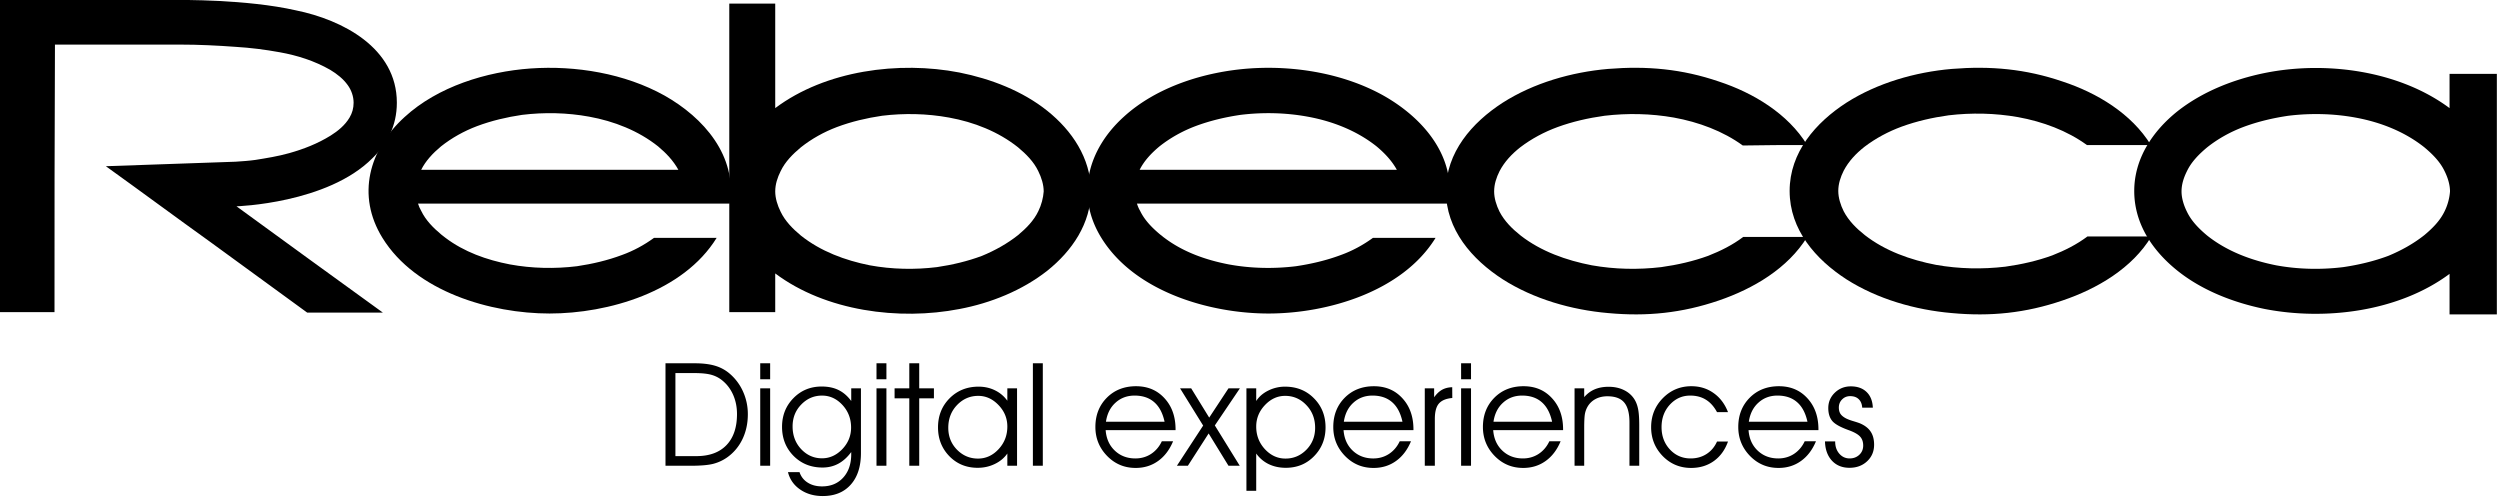 <svg xmlns="http://www.w3.org/2000/svg" width="555" height="111" fill="none"><g fill="#000" clip-path="url(#a)"><path d="M12.1 69.3H0V0h39.6s15.1-.2 26.1 2.3C76 4.4 88.1 10.6 88.1 22.8c0 5.2-2.2 9.2-5.4 12.3-10 10.1-30.2 10.7-30.2 10.7C63.3 53.7 74.1 61.5 85 69.4H68.2C61.1 64.2 53.9 59 46.8 53.8 39 48.2 31.3 42.5 23.5 36.9c9.6-.3 19.2-.7 28.8-1 1.5-.1 3-.2 4.4-.4 2.5-.4 5-.8 7.5-1.5 3.2-.9 6.3-2.1 9.2-3.9 1.6-1 3.2-2.3 4.2-4 .6-1 .9-2.1.9-3.3 0-1.4-.5-2.8-1.3-3.9-1-1.4-2.4-2.5-3.9-3.4-3.5-2-7.3-3.2-11.2-3.9-3.3-.6-6.5-1-9.8-1.2-4.1-.3-8.2-.5-12.3-.5H12.2c-.1 19.8-.1 39.6-.1 59.4Zm220.4-44.7c-5.5-4.4-12.5-7.1-19.5-8.5-13.4-2.6-29.7-.5-40.9 7.9V.8h-10.2v68.5h10.2v-8.6c11.2 8.4 27.5 10.5 40.9 7.9 6.9-1.3 13.9-4.1 19.5-8.5 5.5-4.4 9.7-10.5 9.7-17.8-.1-7.2-4.2-13.3-9.7-17.7Zm-2 22.3c-1 2.1-2.7 3.8-4.5 5.3-2.4 1.9-5.1 3.4-8 4.6-3.2 1.2-6.6 2-10 2.5-4.9.6-10 .5-14.9-.4-5.5-1.1-10.9-3.1-15.3-6.6-1.8-1.5-3.5-3.2-4.5-5.3-.7-1.4-1.2-3-1.2-4.5 0-1.6.5-3.1 1.2-4.5 1-2.1 2.7-3.8 4.5-5.3 2.4-1.9 5.1-3.4 8-4.5 3.2-1.2 6.6-2 10-2.5 4.9-.6 10-.5 14.9.4 5.5 1 10.9 3.1 15.3 6.6 1.8 1.5 3.5 3.2 4.5 5.3.7 1.4 1.2 3 1.2 4.5-.1 1.4-.5 3-1.2 4.4Z"/><path d="M162 45.3c1.7-10.7-5.8-19.2-14.5-24.1-8.8-4.9-19.7-6.7-29.7-6-9.8.7-20.6 4-28 10.8-7.9 7.2-10.7 17.4-4.9 26.8 7.4 12 24.1 16.8 37.1 16.8s29.7-4.8 37.1-16.8h-13.9c-2.2 1.6-4.6 2.9-7.1 3.8-3.2 1.2-6.6 2-10 2.5-4.9.6-10 .5-14.9-.4-5.2-1-10.2-2.8-14.3-5.9-.3-.2-.6-.5-.9-.7-1.8-1.5-3.5-3.2-4.5-5.3-.3-.5-.5-1-.7-1.6H162v.1Zm-68.5-7.6c1-2 2.6-3.7 4.4-5.2 2.4-1.9 5.1-3.4 8-4.5 3.2-1.2 6.6-2 10-2.5 4.9-.6 10-.5 14.9.4 5.5 1 10.9 3.1 15.3 6.6 1.8 1.5 3.4 3.2 4.5 5.2H93.5Zm307.7-5.5c-4.3-7-12-11.6-19.6-14.1-8.2-2.8-16-3.5-24.6-2.8-8.1.7-16.5 3.1-23.4 7.5-6.8 4.4-12.6 11-12.6 19.6 0 8.6 5.8 15.2 12.6 19.6 6.9 4.4 15.3 6.8 23.4 7.5 8.6.8 16.4 0 24.6-2.8 7.6-2.6 15.3-7.1 19.6-14.1H387c-2.4 1.8-5 3.1-7.8 4.2-3.3 1.2-6.8 2-10.4 2.5-5.1.6-10.3.5-15.4-.4-5.7-1.1-11.3-3.1-15.8-6.6-1.9-1.5-3.6-3.2-4.7-5.3-.7-1.4-1.2-3-1.2-4.5 0-1.6.5-3.1 1.2-4.5 1.1-2.1 2.7-3.8 4.6-5.3 2.5-1.9 5.3-3.4 8.3-4.5 3.3-1.2 6.8-2 10.4-2.5 5.1-.6 10.3-.5 15.4.4 5.5 1 10.9 3 15.3 6.2 4.9-.1 9.6-.1 14.3-.1Z"/><path d="M477.6 52.5h-14.2c-2.4 1.8-5 3.1-7.8 4.2-3.3 1.2-6.8 2-10.4 2.5-5.1.6-10.3.5-15.4-.4-5.7-1.1-11.3-3.1-15.8-6.6-1.9-1.5-3.6-3.2-4.7-5.3-.7-1.4-1.2-3-1.2-4.5 0-1.6.5-3.1 1.2-4.5 1.1-2.1 2.7-3.8 4.6-5.3 2.5-1.9 5.3-3.4 8.3-4.5 3.3-1.2 6.8-2 10.4-2.5 5.1-.6 10.3-.5 15.4.4 5.5 1 10.9 3 15.3 6.2h14.2c-4.3-7-12-11.6-19.6-14.1-8.2-2.8-16-3.5-24.6-2.8-8.1.7-16.5 3.1-23.4 7.5-6.8 4.4-12.6 11-12.6 19.6 0 8.6 5.8 15.2 12.6 19.6 6.9 4.4 15.3 6.8 23.4 7.5 8.6.8 16.4 0 24.6-2.8 7.7-2.6 15.5-7.2 19.7-14.2Z"/><path d="M543.8 16.4V24c-11.3-8.4-27.6-10.5-41-7.8-6.9 1.4-13.8 4.1-19.4 8.5-5.5 4.4-9.6 10.5-9.6 17.7 0 7.3 4.1 13.3 9.6 17.7 5.5 4.4 12.5 7.1 19.4 8.5 13.4 2.6 29.7.6 41-7.8v9h10.5V16.4h-10.5Zm-1.1 30.5c-1 2.1-2.7 3.8-4.5 5.3-2.4 1.9-5.1 3.4-8 4.6-3.2 1.2-6.6 2-10 2.5-4.9.6-10 .5-14.9-.4-5.5-1.1-10.9-3.1-15.3-6.6-1.8-1.5-3.5-3.2-4.5-5.3-.7-1.4-1.2-3-1.2-4.5 0-1.6.5-3.1 1.2-4.5 1-2.1 2.7-3.8 4.5-5.3 2.4-1.9 5.1-3.4 8-4.5 3.2-1.2 6.6-2 10-2.5 4.9-.6 10-.5 14.9.4 5.5 1 10.9 3.1 15.3 6.6 1.8 1.5 3.5 3.2 4.5 5.3.7 1.4 1.2 3 1.2 4.5-.1 1.4-.5 3-1.2 4.4Zm-221.1-1.6c1.7-10.7-5.8-19.2-14.5-24.1-8.8-4.9-19.7-6.7-29.7-6-9.8.7-20.6 4-28 10.8-7.9 7.2-10.7 17.4-4.9 26.8 7.4 12 24.1 16.8 37.1 16.8s29.7-4.8 37.1-16.8h-13.9c-2.2 1.6-4.6 2.9-7.1 3.8-3.2 1.2-6.6 2-10 2.5-4.9.6-10 .5-14.9-.4-5.2-1-10.2-2.8-14.3-5.9-.3-.2-.6-.5-.9-.7-1.8-1.5-3.5-3.2-4.5-5.3-.3-.5-.5-1-.7-1.6h69.2v.1ZM253 37.7c1-2 2.6-3.7 4.4-5.2 2.4-1.9 5.1-3.4 8-4.5 3.2-1.2 6.6-2 10-2.5 4.9-.6 10-.5 14.9.4 5.5 1 10.9 3.1 15.3 6.6 1.8 1.5 3.4 3.2 4.5 5.2H253ZM149.942 82.822v18.437h4.64c2.896 0 5.125-.812 6.688-2.437 1.562-1.625 2.344-3.927 2.344-6.906 0-1.49-.266-2.865-.797-4.125-.532-1.26-1.292-2.318-2.282-3.172a6.562 6.562 0 0 0-2.484-1.375c-.917-.281-2.25-.422-4-.422h-4.109Zm-2.203-2.172h6.468c1.782 0 3.276.177 4.485.531a8.697 8.697 0 0 1 3.218 1.703 11.242 11.242 0 0 1 3.032 4.016 12.152 12.152 0 0 1 1.078 5.078c0 2.01-.396 3.844-1.188 5.5-.791 1.646-1.911 2.99-3.359 4.031a9.543 9.543 0 0 1-3.109 1.454c-1.115.291-2.834.437-5.157.437h-5.468V80.65Zm23.234 3.547h-2.203V80.65h2.203v3.547ZM168.77 103.4V86.212h2.203V103.4h-2.203Zm8.719 1.406c.333 1 .937 1.776 1.812 2.328.875.563 1.938.844 3.188.844 1.958 0 3.526-.651 4.703-1.953 1.187-1.302 1.781-3.042 1.781-5.219v-.453c-.833 1.136-1.781 1.995-2.844 2.578-1.062.573-2.234.86-3.515.86-2.584 0-4.73-.86-6.438-2.578-1.708-1.73-2.562-3.88-2.562-6.454 0-2.53.843-4.656 2.531-6.375 1.687-1.718 3.776-2.578 6.265-2.578 1.448 0 2.698.26 3.75.782 1.063.52 2 1.333 2.813 2.437v-2.813h2.156v14.344c0 3-.755 5.344-2.265 7.032-1.5 1.687-3.573 2.531-6.219 2.531-1.948 0-3.62-.485-5.016-1.453-1.396-.959-2.297-2.245-2.703-3.86h2.563Zm-1.532-10.14c0 2.01.636 3.692 1.907 5.047 1.281 1.354 2.822 2.031 4.625 2.031 1.697 0 3.197-.677 4.5-2.031 1.302-1.365 1.953-2.964 1.953-4.797 0-1.959-.641-3.63-1.922-5.016-1.281-1.385-2.792-2.078-4.531-2.078-1.792 0-3.329.661-4.61 1.984-1.281 1.313-1.922 2.933-1.922 4.86Zm20.828-10.47h-2.203V80.65h2.203v3.547Zm-2.203 19.204V86.212h2.203V103.4h-2.203Zm7.282 0V88.431h-3.266v-2.218h3.266V80.65h2.203v5.563h3.265v2.218h-3.265V103.4h-2.203Zm21.765-8.703c0-1.823-.651-3.412-1.953-4.766-1.302-1.364-2.802-2.047-4.5-2.047-1.844 0-3.417.683-4.719 2.047-1.291 1.354-1.937 3.037-1.937 5.047 0 1.917.646 3.537 1.937 4.86 1.292 1.312 2.844 1.968 4.657 1.968 1.75 0 3.27-.692 4.562-2.078 1.302-1.396 1.953-3.073 1.953-5.031Zm0 5.984c-.687.99-1.62 1.766-2.797 2.328-1.166.563-2.427.844-3.781.844-2.521 0-4.62-.859-6.297-2.578-1.677-1.73-2.515-3.86-2.515-6.39 0-2.574.854-4.725 2.562-6.454 1.719-1.729 3.865-2.593 6.438-2.593 1.322 0 2.536.27 3.64.812a7.191 7.191 0 0 1 2.75 2.313v-2.75h2.156V103.4h-2.156v-2.719Zm5.672 2.719V80.65h2.203v22.75h-2.203Zm31.672-7.906h-15.516c.136 1.875.813 3.39 2.032 4.547 1.218 1.156 2.739 1.734 4.562 1.734 1.292 0 2.453-.333 3.484-1 1.032-.677 1.829-1.615 2.391-2.813h2.5c-.792 1.907-1.906 3.37-3.344 4.391-1.427 1.021-3.083 1.531-4.968 1.531-2.5 0-4.615-.89-6.344-2.671-1.729-1.782-2.594-3.922-2.594-6.422 0-2.615.844-4.776 2.531-6.485 1.698-1.708 3.865-2.562 6.5-2.562 2.584 0 4.688.89 6.313 2.672 1.635 1.77 2.453 4.078 2.453 6.922v.156Zm-2.438-1.86c-.416-1.927-1.182-3.375-2.296-4.343-1.115-.98-2.568-1.47-4.36-1.47-1.667 0-3.078.527-4.234 1.579-1.156 1.042-1.865 2.453-2.125 4.234h13.015Zm5.907-7.421 4 6.5 4.281-6.5h2.531l-5.562 8.234 5.531 8.953h-2.5l-4.406-7.172-4.61 7.172h-2.437l5.828-8.922-5.125-8.265h2.469Zm12.265 0h2.172v2.812c.625-.969 1.516-1.74 2.672-2.313a8.205 8.205 0 0 1 3.719-.874c2.594 0 4.739.864 6.437 2.593 1.709 1.719 2.563 3.87 2.563 6.453 0 2.521-.844 4.646-2.531 6.375-1.678 1.73-3.777 2.594-6.297 2.594-1.396 0-2.657-.271-3.782-.812a7.319 7.319 0 0 1-2.781-2.36v8.282h-2.172v-22.75Zm2.172 8.484c0 1.958.646 3.635 1.938 5.031 1.291 1.386 2.812 2.078 4.562 2.078 1.802 0 3.349-.656 4.641-1.968 1.291-1.323 1.937-2.943 1.937-4.86 0-2.01-.651-3.693-1.953-5.047-1.292-1.364-2.859-2.047-4.703-2.047-1.698 0-3.193.683-4.484 2.047-1.292 1.365-1.938 2.953-1.938 4.766Zm34.906.797H298.27c.135 1.875.812 3.39 2.031 4.547 1.219 1.156 2.74 1.734 4.563 1.734 1.291 0 2.453-.333 3.484-1 1.031-.677 1.828-1.615 2.391-2.813h2.5c-.792 1.907-1.907 3.37-3.344 4.391-1.427 1.021-3.084 1.531-4.969 1.531-2.5 0-4.615-.89-6.344-2.671-1.729-1.782-2.593-3.922-2.593-6.422 0-2.615.843-4.776 2.531-6.485 1.698-1.708 3.864-2.562 6.5-2.562 2.583 0 4.687.89 6.312 2.672 1.636 1.77 2.453 4.078 2.453 6.922v.156Zm-2.437-1.86c-.417-1.927-1.182-3.375-2.297-4.343-1.115-.98-2.568-1.47-4.359-1.47-1.667 0-3.078.527-4.235 1.579-1.156 1.042-1.864 2.453-2.125 4.234h13.016Zm7.187 9.766h-2.234V86.212h2.078v1.985c.542-.76 1.13-1.318 1.766-1.672.646-.354 1.396-.542 2.25-.563l.015 2.391c-1.385.125-2.38.542-2.984 1.25-.594.698-.891 1.839-.891 3.422V103.4Zm8.032-19.203h-2.203V80.65h2.203v3.547Zm-2.203 19.203V86.212h2.203V103.4h-2.203Zm22.64-7.906h-15.515c.135 1.875.812 3.39 2.031 4.547 1.219 1.156 2.739 1.734 4.562 1.734 1.292 0 2.453-.333 3.485-1 1.031-.677 1.828-1.615 2.39-2.813h2.5c-.791 1.907-1.906 3.37-3.343 4.391-1.428 1.021-3.084 1.531-4.969 1.531-2.5 0-4.615-.89-6.344-2.671-1.729-1.782-2.594-3.922-2.594-6.422 0-2.615.844-4.776 2.532-6.485 1.697-1.708 3.864-2.562 6.5-2.562 2.583 0 4.687.89 6.312 2.672 1.635 1.77 2.453 4.078 2.453 6.922v.156Zm-2.437-1.86c-.417-1.927-1.183-3.375-2.297-4.343-1.115-.98-2.568-1.47-4.36-1.47-1.666 0-3.078.527-4.234 1.579-1.156 1.042-1.865 2.453-2.125 4.234h13.016Zm4.984-7.421h2.141v1.953c.677-.782 1.458-1.36 2.343-1.735.896-.375 1.917-.562 3.063-.562 1.26 0 2.38.234 3.359.703.99.469 1.771 1.14 2.344 2.016.396.614.677 1.338.844 2.171.177.823.265 2.042.265 3.657v8.984h-2.171v-9.625c0-2.031-.391-3.505-1.172-4.422-.771-.916-2.011-1.375-3.719-1.375-1 0-1.88.203-2.641.61a4.419 4.419 0 0 0-1.781 1.718 5.067 5.067 0 0 0-.578 1.61c-.104.593-.156 1.635-.156 3.125v8.359h-2.141V86.212Zm31.625 5.28c-.677-1.25-1.505-2.171-2.484-2.765-.969-.604-2.125-.906-3.469-.906-1.771 0-3.276.672-4.516 2.016-1.229 1.343-1.843 3.005-1.843 4.984 0 1.98.619 3.635 1.859 4.969 1.239 1.323 2.771 1.984 4.594 1.984 1.333 0 2.51-.328 3.531-.984 1.021-.657 1.797-1.578 2.328-2.766h2.438c-.667 1.865-1.714 3.307-3.141 4.328-1.427 1.021-3.109 1.531-5.047 1.531-2.49 0-4.594-.88-6.312-2.64-1.709-1.771-2.563-3.901-2.563-6.39 0-2.543.865-4.694 2.594-6.454 1.739-1.77 3.854-2.656 6.344-2.656 1.864 0 3.505.505 4.921 1.515 1.427 1 2.495 2.412 3.204 4.235h-2.438Zm22.516 4h-15.516c.135 1.876.813 3.391 2.031 4.548 1.219 1.156 2.74 1.734 4.563 1.734 1.291 0 2.453-.333 3.484-1 1.031-.677 1.828-1.615 2.391-2.813h2.5c-.792 1.907-1.906 3.37-3.344 4.391-1.427 1.021-3.083 1.531-4.969 1.531-2.5 0-4.614-.89-6.343-2.671-1.73-1.782-2.594-3.922-2.594-6.422 0-2.615.844-4.776 2.531-6.485 1.698-1.708 3.865-2.562 6.5-2.562 2.583 0 4.688.89 6.313 2.672 1.635 1.77 2.453 4.078 2.453 6.922v.156Zm-2.438-1.859c-.417-1.927-1.182-3.375-2.297-4.343-1.114-.98-2.567-1.47-4.359-1.47-1.667 0-3.078.527-4.234 1.579-1.157 1.042-1.865 2.453-2.125 4.234h13.015Zm3.891 4.36h2.265v.062c0 1.073.308 1.964.922 2.672.615.698 1.375 1.047 2.282 1.047.864 0 1.583-.271 2.156-.812.573-.542.859-1.224.859-2.047 0-.823-.229-1.485-.687-1.985-.448-.5-1.266-.968-2.453-1.406-1.907-.677-3.152-1.37-3.735-2.078-.583-.708-.875-1.656-.875-2.844 0-1.344.485-2.484 1.453-3.422.979-.937 2.162-1.406 3.547-1.406 1.469 0 2.636.417 3.5 1.25.865.833 1.328 1.995 1.391 3.484h-2.36c-.052-.812-.312-1.442-.781-1.89-.458-.448-1.088-.672-1.89-.672-.719 0-1.318.245-1.797.734-.48.48-.719 1.078-.719 1.797 0 .51.099.943.297 1.297.198.344.526.656.984.938.417.26 1.021.51 1.813.75.802.24 1.338.416 1.609.53 1.073.46 1.859 1.069 2.359 1.829.511.76.766 1.73.766 2.906 0 1.479-.516 2.703-1.547 3.672-1.031.969-2.338 1.453-3.922 1.453-1.614 0-2.911-.526-3.89-1.578-.98-1.062-1.495-2.49-1.547-4.281Z"/></g><defs><clipPath id="a"><path fill="#fff" d="M0 0h554.3v110.4H0z"/></clipPath></defs></svg>